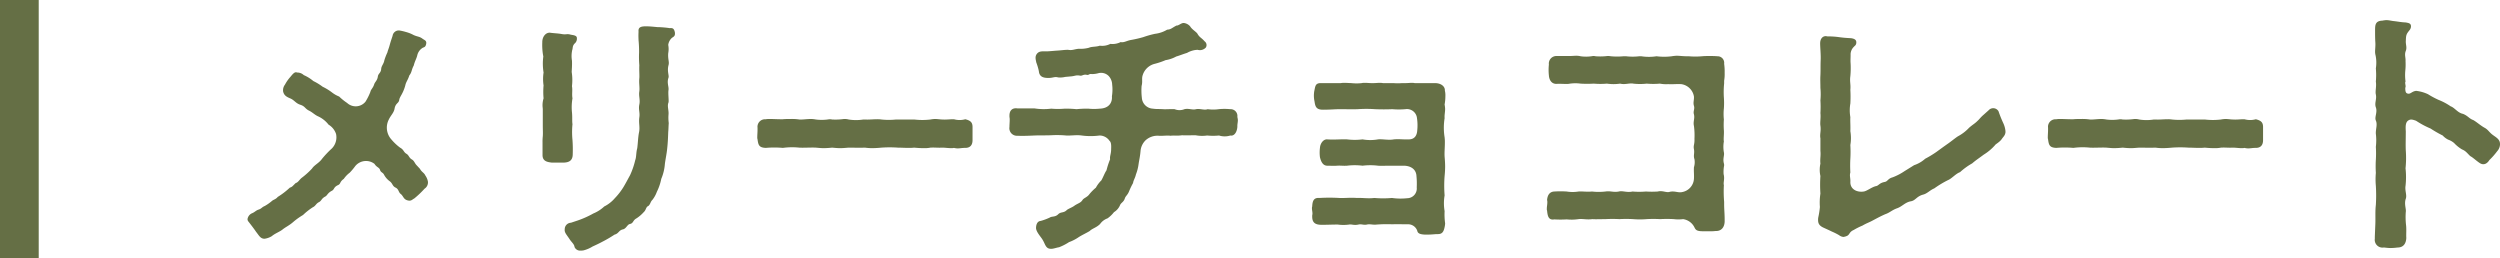 <svg xmlns="http://www.w3.org/2000/svg" width="193.72" height="20" viewBox="0 0 193.72 20">
  <g id="グループ_19084" data-name="グループ 19084" transform="translate(26 14562)">
    <path id="パス_62333" data-name="パス 62333" d="M16.16,14.08a1.173,1.173,0,0,0-.2-.48c-.1-.22-.28-.26-.42-.52l-.26-.28c-.14-.14-.18-.34-.36-.44-.24-.14-.22-.32-.42-.44-.24-.14-.2-.32-.5-.48a3.949,3.949,0,0,1-.66-.62,1.368,1.368,0,0,1-.2-1.58c.14-.3.4-.52.44-.86.1-.42.32-.36.36-.66.04-.24.28-.44.46-1.08.06-.3.2-.42.32-.8.2-.24.16-.44.34-.76.08-.34.22-.54.28-.82a.92.92,0,0,1,.36-.52c.12-.1.26-.04.32-.32s-.12-.3-.28-.42c-.24-.18-.36-.14-.68-.28a2.685,2.685,0,0,0-.6-.24,4.147,4.147,0,0,0-.52-.12h-.08a.488.488,0,0,0-.44.42c-.1.3-.16.48-.22.7-.08.3-.14.4-.18.58a4.454,4.454,0,0,0-.24.62c-.04.26-.22.42-.24.64-.02.34-.22.36-.26.6-.04.32-.22.42-.28.6-.1.32-.26.4-.3.6a4.492,4.492,0,0,1-.38.76.978.978,0,0,1-1.42.1,4.485,4.485,0,0,1-.62-.5,2.247,2.247,0,0,1-.56-.32A4.1,4.1,0,0,0,8,6.72a4.326,4.326,0,0,0-.72-.44,2.99,2.99,0,0,0-.74-.46.74.74,0,0,0-.52-.2c-.18-.08-.32.1-.52.34a3.043,3.043,0,0,0-.42.6.716.716,0,0,0-.14.54c.08.3.26.4.54.52.34.14.42.38.8.5.36.12.34.28.64.44.3.14.46.34.74.46a2.178,2.178,0,0,1,.8.64,1.323,1.323,0,0,1,.58.72,1.234,1.234,0,0,1-.32,1.12,7.449,7.449,0,0,0-.76.8c-.24.34-.6.48-.78.76a6.16,6.16,0,0,1-.8.72c-.18.14-.28.36-.46.4-.24.22-.26.3-.46.36a5.916,5.916,0,0,1-.94.72c-.16.2-.34.2-.48.34a3.565,3.565,0,0,1-.52.36c-.24.1-.24.2-.48.28-.2.06-.3.2-.5.28a.588.588,0,0,0-.36.46.287.287,0,0,0,.08.2c.2.26.42.54.58.78.24.3.34.54.66.54a1.451,1.451,0,0,0,.56-.2c.26-.22.62-.34.84-.52s.5-.3.8-.56a5.26,5.26,0,0,1,.78-.56,4.982,4.982,0,0,1,.76-.6c.22-.1.24-.28.48-.4.2-.1.18-.28.5-.44.14-.08.16-.26.5-.44.2-.1.12-.28.48-.44.22-.1.1-.24.44-.48a2.042,2.042,0,0,1,.46-.48,4.642,4.642,0,0,0,.42-.5,1.076,1.076,0,0,1,1.5-.18c.16.26.34.26.42.44.06.24.22.2.32.4a1.5,1.5,0,0,0,.46.52c.22.18.18.36.44.48.24.12.22.36.38.48.24.18.2.44.6.52.24.04.3-.08.46-.16a7.188,7.188,0,0,0,.8-.76A.577.577,0,0,0,16.16,14.08ZM34.9,2.18a7.456,7.456,0,0,0-.96-.08c-.24-.02-.56-.06-.86-.06h-.14c-.26.02-.5.06-.46.42-.02.36,0,.54,0,.66a8.888,8.888,0,0,1,.04.98,7.848,7.848,0,0,0,.02.96c-.02.42.02.76,0,1-.04.38.04.72,0,1.02-.06.38.08.64,0,1.02-.08.4.06.6,0,1-.06.44.06.74-.02,1.14-.08.38-.08.76-.14,1.24-.1.36-.06.68-.16.94a6,6,0,0,1-.4,1.16c-.2.36-.32.6-.5.9a5.012,5.012,0,0,1-.68.88,2.623,2.623,0,0,1-.82.64,2.733,2.733,0,0,1-.84.54,7.308,7.308,0,0,1-1.2.54l-.54.18a.5.5,0,0,0-.48.5c-.04.26.16.44.38.78.14.22.36.38.38.6a.469.469,0,0,0,.46.28,1.148,1.148,0,0,0,.24-.02,2.466,2.466,0,0,0,.7-.3c.26-.12.44-.2.74-.36a9.86,9.86,0,0,0,.96-.56c.32-.08.32-.32.62-.4.28-.04.36-.38.56-.42.3-.06.22-.28.52-.44a2.782,2.782,0,0,0,.56-.48c.2-.18.16-.4.36-.48.18-.16.14-.3.32-.48a2.274,2.274,0,0,0,.34-.62,3.928,3.928,0,0,0,.34-1,3.633,3.633,0,0,0,.28-1.16c.06-.44.14-.78.18-1.2.04-.36.06-.68.08-1.28.02-.18.02-.44.04-.68a3.258,3.258,0,0,1-.02-.64c.04-.36-.12-.66,0-.96.04-.12-.04-.68,0-.96.04-.26-.14-.56,0-.96.06-.16-.12-.5,0-.96.08-.28-.06-.46-.02-.94a1.713,1.713,0,0,0,0-.64.887.887,0,0,1,.28-.54c.1-.08.24-.12.24-.32V2.54C35.24,2.2,35.12,2.16,34.9,2.18Zm-7.52,9.76a10.187,10.187,0,0,0-.02-1.1,6.208,6.208,0,0,1,0-1.22c-.04-.24,0-.52-.04-.92a4.065,4.065,0,0,1,.04-1.08c-.06-.34.02-.64-.04-.94a4.08,4.08,0,0,0-.02-1.1c0-.1.04-.5.02-.88a2.192,2.192,0,0,1,.02-.82c.06-.16,0-.3.18-.5a.483.483,0,0,0,.18-.44c0-.22-.36-.22-.5-.26-.28-.08-.32.02-.66-.04-.32-.06-.6-.06-.88-.1-.34-.06-.64.28-.64.72V3.3a4.738,4.738,0,0,0,.08,1.08,4.241,4.241,0,0,0,.02,1.24,3.352,3.352,0,0,0,0,1,5.567,5.567,0,0,0,0,1,1.849,1.849,0,0,0-.08.58c0,.08.02.18.02.28V9.76c0,.3.02.56,0,.8a3.7,3.7,0,0,0-.02.48v.98c0,.48.38.54.72.58h.94C27.08,12.58,27.38,12.46,27.38,11.94Zm30.36-.48h.06c.36,0,.56-.2.56-.6V9.84c0-.36-.16-.5-.56-.6a1.627,1.627,0,0,1-.88,0h-.1c-.22,0-.48.04-.8.02-.16,0-.36-.04-.58-.04a2.227,2.227,0,0,0-.34.04,5.3,5.3,0,0,1-1.26,0h-1.4a5.37,5.37,0,0,1-1.14,0,2.057,2.057,0,0,0-.34-.02c-.32,0-.62.04-.94.02H49.9a3.593,3.593,0,0,1-1.14,0,1.234,1.234,0,0,0-.36-.04,4.727,4.727,0,0,1-.92.04.9.9,0,0,0-.22-.02,3.561,3.561,0,0,1-1.04.02,2.215,2.215,0,0,0-.38-.04c-.32,0-.68.06-.9.04a3.769,3.769,0,0,0-.66-.04c-.22,0-.42,0-.62.02h-.18c-.26,0-.56-.02-.84-.02a1.514,1.514,0,0,0-.3.02H42.3a.584.584,0,0,0-.6.66v.16c0,.2-.02.4-.02.56a.5.5,0,0,0,.02.18c.06.42.1.64.64.66a7.267,7.267,0,0,1,1.32,0,5.425,5.425,0,0,1,1.28-.02c.36.02.88-.02,1.28,0,.22.02.42.04.6.04a6.5,6.5,0,0,0,.66-.04c.2.02.42.04.64.04.18,0,.4-.02.64-.04.46,0,.76.02,1.26,0a4.223,4.223,0,0,0,.52.04c.28,0,.56-.02.76-.04a9.1,9.1,0,0,1,1.28,0c.26,0,.52.02.82.02a3.39,3.39,0,0,0,.44-.02c.2.02.46.04.74.04a2.281,2.281,0,0,0,.52-.04c.38-.02.52.02.92,0,.2,0,.46.04.68.04a.75.75,0,0,0,.22-.02,1.351,1.351,0,0,0,.28.04C57.38,11.5,57.56,11.46,57.74,11.46Zm21.14-2.4a.527.527,0,0,0-.56-.6,4.312,4.312,0,0,0-.88,0,3.073,3.073,0,0,1-.86,0c-.26.1-.58-.06-.9,0-.28.08-.56-.08-.9,0a1,1,0,0,1-.76,0c-.32-.02-.64.02-.9,0-.32-.02-.54,0-.78-.04a.9.9,0,0,1-.86-.84,4.836,4.836,0,0,1-.02-.92c.1-.38-.02-.56.1-.88a1.3,1.3,0,0,1,.94-.84,5.7,5.7,0,0,0,.82-.28,2.5,2.5,0,0,0,.82-.28c.28-.08.56-.2.84-.28a1.764,1.764,0,0,1,.82-.24.623.623,0,0,0,.64-.18.358.358,0,0,0-.1-.48c-.24-.28-.4-.3-.56-.6-.12-.16-.42-.32-.56-.56a.768.768,0,0,0-.5-.26c-.2,0-.4.22-.56.2-.38.2-.42.3-.72.32a2.387,2.387,0,0,1-.94.32,7.338,7.338,0,0,0-.92.26,8.889,8.889,0,0,1-.96.22c-.32.06-.54.22-.78.16a1.4,1.4,0,0,1-.8.14,1.378,1.378,0,0,1-.82.14c-.26.1-.64.06-.84.16a2.591,2.591,0,0,1-.8.08c-.38.04-.48.14-.82.08-.28,0-.5.04-.82.06s-.66.06-.86.06c-.3,0-.56-.04-.74.2-.16.22-.08.44-.04.66a4.37,4.37,0,0,1,.2.68c.04.44.36.52.74.52S64.7,5.92,65,6a1.684,1.684,0,0,0,.54-.04l.44-.04c.3-.02.4-.12.7-.06.18.04.26-.12.54-.06.16.04.16-.1.38-.06a1.857,1.857,0,0,0,.48-.06.831.831,0,0,1,.84.22,1.028,1.028,0,0,1,.26.66,3.194,3.194,0,0,1-.02.9c.04.46-.2.94-.96.96a4.1,4.1,0,0,1-.86,0,7.72,7.72,0,0,0-.92.04,8.061,8.061,0,0,0-.92-.04,5.941,5.941,0,0,1-1.04,0,4.706,4.706,0,0,1-1.3-.02H61.84c-.4-.06-.62.16-.62.56v.1a.974.974,0,0,1,.02.24c0,.18-.02.36-.02.54a.587.587,0,0,0,.62.68c.42.02.88,0,1.32-.02.5-.02.78,0,1.3-.02a7.678,7.678,0,0,1,1.16.02c.38.02.8-.06,1.2,0a5.191,5.191,0,0,0,1.38,0,.936.936,0,0,1,.78.42c.16.12.12.52.12.64,0,.38-.12.54-.08.78a6.214,6.214,0,0,0-.28.86c-.14.2-.24.5-.4.78a2.282,2.282,0,0,0-.42.56,3.893,3.893,0,0,0-.5.5c-.16.24-.44.3-.54.46-.14.22-.32.24-.6.42-.16.14-.52.26-.62.36-.24.24-.46.12-.66.32-.24.24-.48.14-.66.26a4.385,4.385,0,0,1-.7.26c-.28.02-.36.32-.36.56.02.32.42.72.52.92.2.32.22.68.64.68h.06c.2-.02.4-.1.56-.12a4.075,4.075,0,0,0,.78-.4,3.259,3.259,0,0,0,.74-.38c.28-.18.6-.32.86-.48.2-.2.52-.26.8-.54a1.214,1.214,0,0,1,.58-.44,2.319,2.319,0,0,0,.5-.48,1.165,1.165,0,0,0,.46-.52c.08-.22.28-.24.38-.54.06-.2.22-.26.34-.58a5.79,5.79,0,0,1,.3-.62c.02-.2.16-.38.22-.66a3.37,3.37,0,0,0,.2-.76c.06-.42.12-.6.16-1.08a1.318,1.318,0,0,1,.4-.82,1.376,1.376,0,0,1,1.02-.34c.36.02.62-.04.9,0,.3-.04.5.02.9-.04.26.02.7,0,1.04,0a2.732,2.732,0,0,0,.9.02,4.613,4.613,0,0,0,.92,0,1.466,1.466,0,0,0,.88,0c.26.06.5-.2.54-.66V9.76c0-.16.04-.28.04-.46A1.477,1.477,0,0,0,78.88,9.06ZM94.94,8.1A3.682,3.682,0,0,0,95,7.44a1.5,1.5,0,0,0-.04-.42V6.98c0-.26-.26-.54-.78-.54H92.62a.9.9,0,0,0-.22-.02c-.16,0-.3.02-.46.02h-.3a3.621,3.621,0,0,1-.66,0h-.82a1.23,1.23,0,0,0-.26-.02c-.16,0-.3.02-.44.02h-.22c-.14,0-.28-.02-.42-.02h-.1a.68.68,0,0,0-.2.02,3.536,3.536,0,0,1-.8,0c-.14,0-.34-.02-.54-.02a1.417,1.417,0,0,0-.28.02H85.34c-.44,0-.42.28-.5.62a2.1,2.1,0,0,0,.02.8c.06.42.14.66.72.64.56,0,.82-.04,1.32-.04.36,0,.9.02,1.32,0a9.691,9.691,0,0,1,1.32,0c.42.02.96.02,1.34,0a5.79,5.79,0,0,0,1.02,0,.782.782,0,0,1,.9.7,3.775,3.775,0,0,1,.02.94c-.02.34-.16.68-.62.7-.5.02-.74-.04-1.2,0-.4.08-.9-.04-1.22,0a3.454,3.454,0,0,1-1.2,0,4.816,4.816,0,0,1-1.2,0c-.52-.02-.96.04-1.54,0-.3-.02-.54.32-.56.66a2.847,2.847,0,0,0,0,.72c.08.34.22.64.54.66.24,0,.52.02.78,0,.32-.02.42.02.78,0a4.812,4.812,0,0,1,1.2,0,4.818,4.818,0,0,1,1.2,0c.3.02.52,0,.94,0h1.04c.48,0,.98.22,1,.82a5.874,5.874,0,0,1,.02.86.753.753,0,0,1-.74.84,4.722,4.722,0,0,1-1.18-.02,7.721,7.721,0,0,1-1.36,0c-.52.06-.9-.02-1.36,0-.54-.04-.92.02-1.36,0a13.175,13.175,0,0,0-1.54,0c-.46-.04-.54.26-.56.66a.391.391,0,0,0-.02.14c0,.14.04.26.04.42,0,.06-.02.1-.02.16v.06c0,.48.24.64.74.64.52,0,.74-.02,1.24-.02a3.208,3.208,0,0,0,.88,0c.2-.04.36.08.72,0,.24-.06.4.06.66,0,.24-.06.46.04.76,0a10.556,10.556,0,0,1,1.22-.02c.38-.02.64,0,1.16,0a.751.751,0,0,1,.76.5c.04.22.24.28.6.3h.16c.24,0,.5-.02.72-.04h.12c.3,0,.44-.14.52-.54a1.544,1.544,0,0,0,.04-.3,4.863,4.863,0,0,1-.04-.94,3.565,3.565,0,0,1,0-1.22,9.366,9.366,0,0,1,0-1.5c.02-.2.04-.46.04-.74,0-.26-.02-.54-.04-.76-.02-.34.02-.7.02-1.08a2.954,2.954,0,0,0-.02-.42,4.591,4.591,0,0,1,0-1.48c-.02-.26.04-.46.04-.72A2.228,2.228,0,0,0,94.94,8.1Zm21.64,3.7a2.368,2.368,0,0,1,0-.84c-.04-.22.02-.52,0-.86a5.84,5.84,0,0,1,0-.84,4.119,4.119,0,0,1,0-.86,5.881,5.881,0,0,0,0-.84,6.777,6.777,0,0,1,.02-1.1v-.2a3.129,3.129,0,0,0,.04-.62,4.229,4.229,0,0,0-.04-.7.509.509,0,0,0-.52-.58c-.22-.02-.42-.02-.6-.02-.2,0-.38,0-.6.02a5.78,5.78,0,0,1-1.02,0h-.14c-.32,0-.56-.04-.8-.04a2.733,2.733,0,0,0-.38.04,4.642,4.642,0,0,1-1.18,0,3.89,3.89,0,0,1-1.18,0h-.16a4.327,4.327,0,0,1-1.02,0h-.2a5.336,5.336,0,0,1-.98,0,1.23,1.23,0,0,0-.26-.02,4.682,4.682,0,0,1-.92.02.75.75,0,0,0-.2-.02,3.013,3.013,0,0,1-.96.02,1.392,1.392,0,0,0-.32-.04c-.16,0-.36.02-.5.02h-1.08a.586.586,0,0,0-.56.66,3.912,3.912,0,0,0,0,.84c.02.32.18.66.58.66.36-.02.7.02.94,0a3.019,3.019,0,0,1,.94-.02,8.676,8.676,0,0,0,1.02,0,5.79,5.79,0,0,0,1.02,0,3.475,3.475,0,0,0,1.02,0c.38.1.72-.06,1.02,0a4.513,4.513,0,0,0,1.04,0,5.712,5.712,0,0,0,1.02,0,2.572,2.572,0,0,0,.64.04c.42.02.6-.02,1.02,0a1.157,1.157,0,0,1,.98.96c.02.28-.08.46,0,.72s-.08.42,0,.66c.08.34-.08.56,0,.9a5.507,5.507,0,0,1,.04,1c.02.44-.1.5-.04.8.06.34-.06.48.04.78a1.323,1.323,0,0,1-.04.62c-.02.36.02.56,0,.9a1.108,1.108,0,0,1-.9,1.02c-.32.08-.56-.1-.96-.02-.26.1-.56-.12-.94-.02a6.993,6.993,0,0,1-.92,0,5.941,5.941,0,0,1-1.04,0c-.42.1-.78-.08-1.06,0-.44.08-.62-.06-1.04,0a4.507,4.507,0,0,1-1.04,0c-.38.04-.72-.02-1.04,0a2.828,2.828,0,0,1-.92,0,7.62,7.62,0,0,0-.96,0c-.44.02-.54.4-.56.66a.554.554,0,0,1,.02.18c0,.16-.04.34-.04.48v.04a.254.254,0,0,0,.02.12c.04.4.1.76.56.68a7.657,7.657,0,0,0,.96,0,3.635,3.635,0,0,0,.92-.02c.32-.04.64.06,1.06,0,.26.02.72,0,1.04,0a9.324,9.324,0,0,1,1.06,0,9.369,9.369,0,0,1,1.06,0,6.233,6.233,0,0,0,1.06,0,8.991,8.991,0,0,1,1.04,0,9.3,9.3,0,0,1,1.06,0,2.812,2.812,0,0,0,.72,0,1.164,1.164,0,0,1,.88.64c.1.22.22.3.68.3h.54a2.954,2.954,0,0,0,.42-.02h.04c.4,0,.64-.28.66-.72v-.2c0-.42-.04-.76-.04-1.14v-.2a9.3,9.3,0,0,1-.02-1.3c-.06-.18.08-.48-.02-.84a2.643,2.643,0,0,1,.04-.68.5.5,0,0,0-.02-.16C116.48,12.28,116.64,12.04,116.58,11.8Zm21.82-1.54v-.1a1.926,1.926,0,0,0-.18-.64,9.268,9.268,0,0,1-.36-.9.473.473,0,0,0-.76-.08l-.38.34c-.28.24-.32.34-.5.5-.2.2-.34.26-.64.52a3.3,3.3,0,0,1-.86.66c-.22.14-.58.44-.82.6-.34.24-.64.46-.86.62a8.175,8.175,0,0,1-.86.52,2.489,2.489,0,0,1-.86.5l-.74.46a4.491,4.491,0,0,1-.92.48c-.38.1-.38.32-.62.36-.42.08-.46.28-.66.32-.32.06-.7.38-.96.42-.48.08-1.04-.14-1.04-.72.02-.34-.08-.48,0-.76a9.356,9.356,0,0,1,0-1.06,9.363,9.363,0,0,0,0-1.06,3.262,3.262,0,0,0,0-1.08c.02-.4-.02-.76,0-1.08a3.128,3.128,0,0,1,0-1.06,9.352,9.352,0,0,0,0-1.06c.04-.44-.06-.62,0-1.06a6.8,6.8,0,0,0,.02-.98c-.02-.24,0-.42,0-.66a.82.82,0,0,1,.24-.62c.08-.1.22-.14.2-.4-.02-.22-.28-.26-.4-.28-.38-.02-.64-.04-.92-.08a6.171,6.171,0,0,0-.9-.06c-.04,0-.1-.02-.14-.02-.28,0-.44.24-.44.56,0,.34.06.86.04,1.3-.02.48,0,.76-.02,1.18-.02.36,0,.6,0,.98a5.126,5.126,0,0,1,0,.96,7.917,7.917,0,0,1,0,.98c.04.38-.04.72,0,.98.06.42-.06.66,0,.98v.98c.04.36-.04.6,0,.98a2.212,2.212,0,0,0,0,.96,10.276,10.276,0,0,0,0,1.36,4.616,4.616,0,0,0-.04,1.04,6.2,6.2,0,0,1-.12.78.974.974,0,0,0-.02.24c0,.3.14.46.46.6.26.12.4.18.6.28a4.829,4.829,0,0,1,.56.28.685.685,0,0,0,.34.14,1.018,1.018,0,0,0,.28-.08c.22-.1.16-.3.52-.46a5.257,5.257,0,0,1,.68-.34c.34-.2.52-.24.84-.42.34-.18.56-.3.92-.46.36-.12.52-.32.92-.46s.62-.46,1.06-.54c.38-.06.44-.38.96-.52.32-.08.52-.34.86-.48a7.84,7.84,0,0,1,1.06-.64c.3-.12.6-.5.94-.62a5.1,5.1,0,0,1,.94-.68c.3-.26.5-.38.9-.68a3.815,3.815,0,0,0,.86-.72c.06-.1.3-.2.5-.44C138.24,10.58,138.36,10.52,138.4,10.26Zm19.34,1.2h.06c.36,0,.56-.2.56-.6V9.84c0-.36-.16-.5-.56-.6a1.627,1.627,0,0,1-.88,0h-.1c-.22,0-.48.04-.8.02-.16,0-.36-.04-.58-.04a2.227,2.227,0,0,0-.34.04,5.3,5.3,0,0,1-1.26,0h-1.4a5.37,5.37,0,0,1-1.14,0,2.057,2.057,0,0,0-.34-.02c-.32,0-.62.04-.94.02h-.12a3.593,3.593,0,0,1-1.14,0,1.234,1.234,0,0,0-.36-.04,4.727,4.727,0,0,1-.92.04.9.9,0,0,0-.22-.02,3.561,3.561,0,0,1-1.04.02,2.215,2.215,0,0,0-.38-.04c-.32,0-.68.06-.9.04a3.769,3.769,0,0,0-.66-.04c-.22,0-.42,0-.62.02h-.18c-.26,0-.56-.02-.84-.02a1.514,1.514,0,0,0-.3.02h-.04a.584.584,0,0,0-.6.66v.16c0,.2-.02.4-.02.56a.5.5,0,0,0,.02.18c.06.42.1.64.64.66a7.267,7.267,0,0,1,1.32,0,5.425,5.425,0,0,1,1.28-.02c.36.02.88-.02,1.28,0,.22.02.42.04.6.04a6.5,6.5,0,0,0,.66-.04c.2.02.42.04.64.04.18,0,.4-.02.64-.04.46,0,.76.02,1.26,0a4.223,4.223,0,0,0,.52.04c.28,0,.56-.02.76-.04a9.1,9.1,0,0,1,1.28,0c.26,0,.52.02.82.02a3.39,3.39,0,0,0,.44-.02c.2.02.46.04.74.04a2.281,2.281,0,0,0,.52-.04c.38-.02.52.02.92,0,.2,0,.46.04.68.04a.75.75,0,0,0,.22-.02,1.351,1.351,0,0,0,.28.04C157.38,11.5,157.56,11.46,157.74,11.46Zm18.4-1.02c-.26-.2-.34-.38-.58-.52-.34-.18-.66-.48-.92-.62-.3-.1-.42-.34-.8-.48-.4-.08-.64-.48-.94-.58a4.67,4.67,0,0,0-.94-.5,6.824,6.824,0,0,1-.82-.44,2.961,2.961,0,0,0-.92-.26c-.32.04-.42.24-.6.22-.2-.02-.24-.14-.24-.46.08-.12-.06-.38.02-.48a3.831,3.831,0,0,1-.02-.82,4.825,4.825,0,0,0,.02-.76c.02-.3-.1-.48.02-.8.1-.24,0-.46,0-.72.02-.36,0-.5.18-.74.08-.12.24-.24.22-.48-.02-.2-.2-.22-.4-.26-.4-.02-.54-.06-.88-.1-.24-.02-.4-.08-.64-.08a2.08,2.08,0,0,0-.3.04c-.56.02-.56.36-.56.78,0,.3,0,.6.02.9.02.28-.02.52-.02.74a1.18,1.18,0,0,0,.04.28,2.818,2.818,0,0,1,.02,1,5.78,5.78,0,0,1,0,1.02c.06.4-.06.74,0,1,.08.38-.12.66,0,1,.14.38-.12.76,0,1.02.14.32-.02.66,0,1.02a4.35,4.35,0,0,1,0,1.02,8.191,8.191,0,0,1,0,1,8.581,8.581,0,0,0,0,1.02,5.535,5.535,0,0,0,0,1,12.164,12.164,0,0,1,0,1.48c-.06.5-.02,1.02-.04,1.48l-.04.98v.16a.6.6,0,0,0,.68.68h.06a4.3,4.3,0,0,0,.46.04,4.6,4.6,0,0,0,.56-.04c.48,0,.66-.34.68-.74-.02-.28.02-.68-.02-1a5.583,5.583,0,0,1-.02-1.02c.04-.24-.14-.62,0-1.02.1-.28-.08-.62-.02-1a6.157,6.157,0,0,0,0-1.36,7.787,7.787,0,0,0,.02-1.38c-.02-.46,0-.92,0-1.48-.02-.36-.04-.72.22-.86.14-.08.26-.08.58.04a6.842,6.842,0,0,0,1.12.6,8.784,8.784,0,0,0,.94.54,1.448,1.448,0,0,0,.42.32,1.463,1.463,0,0,1,.46.26,2.8,2.8,0,0,0,.62.5c.3.12.4.3.64.52.2.1.46.36.74.54.32.2.58.02.74-.24a5.4,5.4,0,0,0,.6-.68.832.832,0,0,0,.22-.52.75.75,0,0,0-.02-.2C176.62,10.74,176.38,10.62,176.14,10.44Z" transform="translate(-9 -14562)" fill="#656f45"/>
    <rect id="長方形_6856" data-name="長方形 6856" width="3" height="20" transform="translate(-26 -14562)" fill="#656f45"/>
  </g>
</svg>
